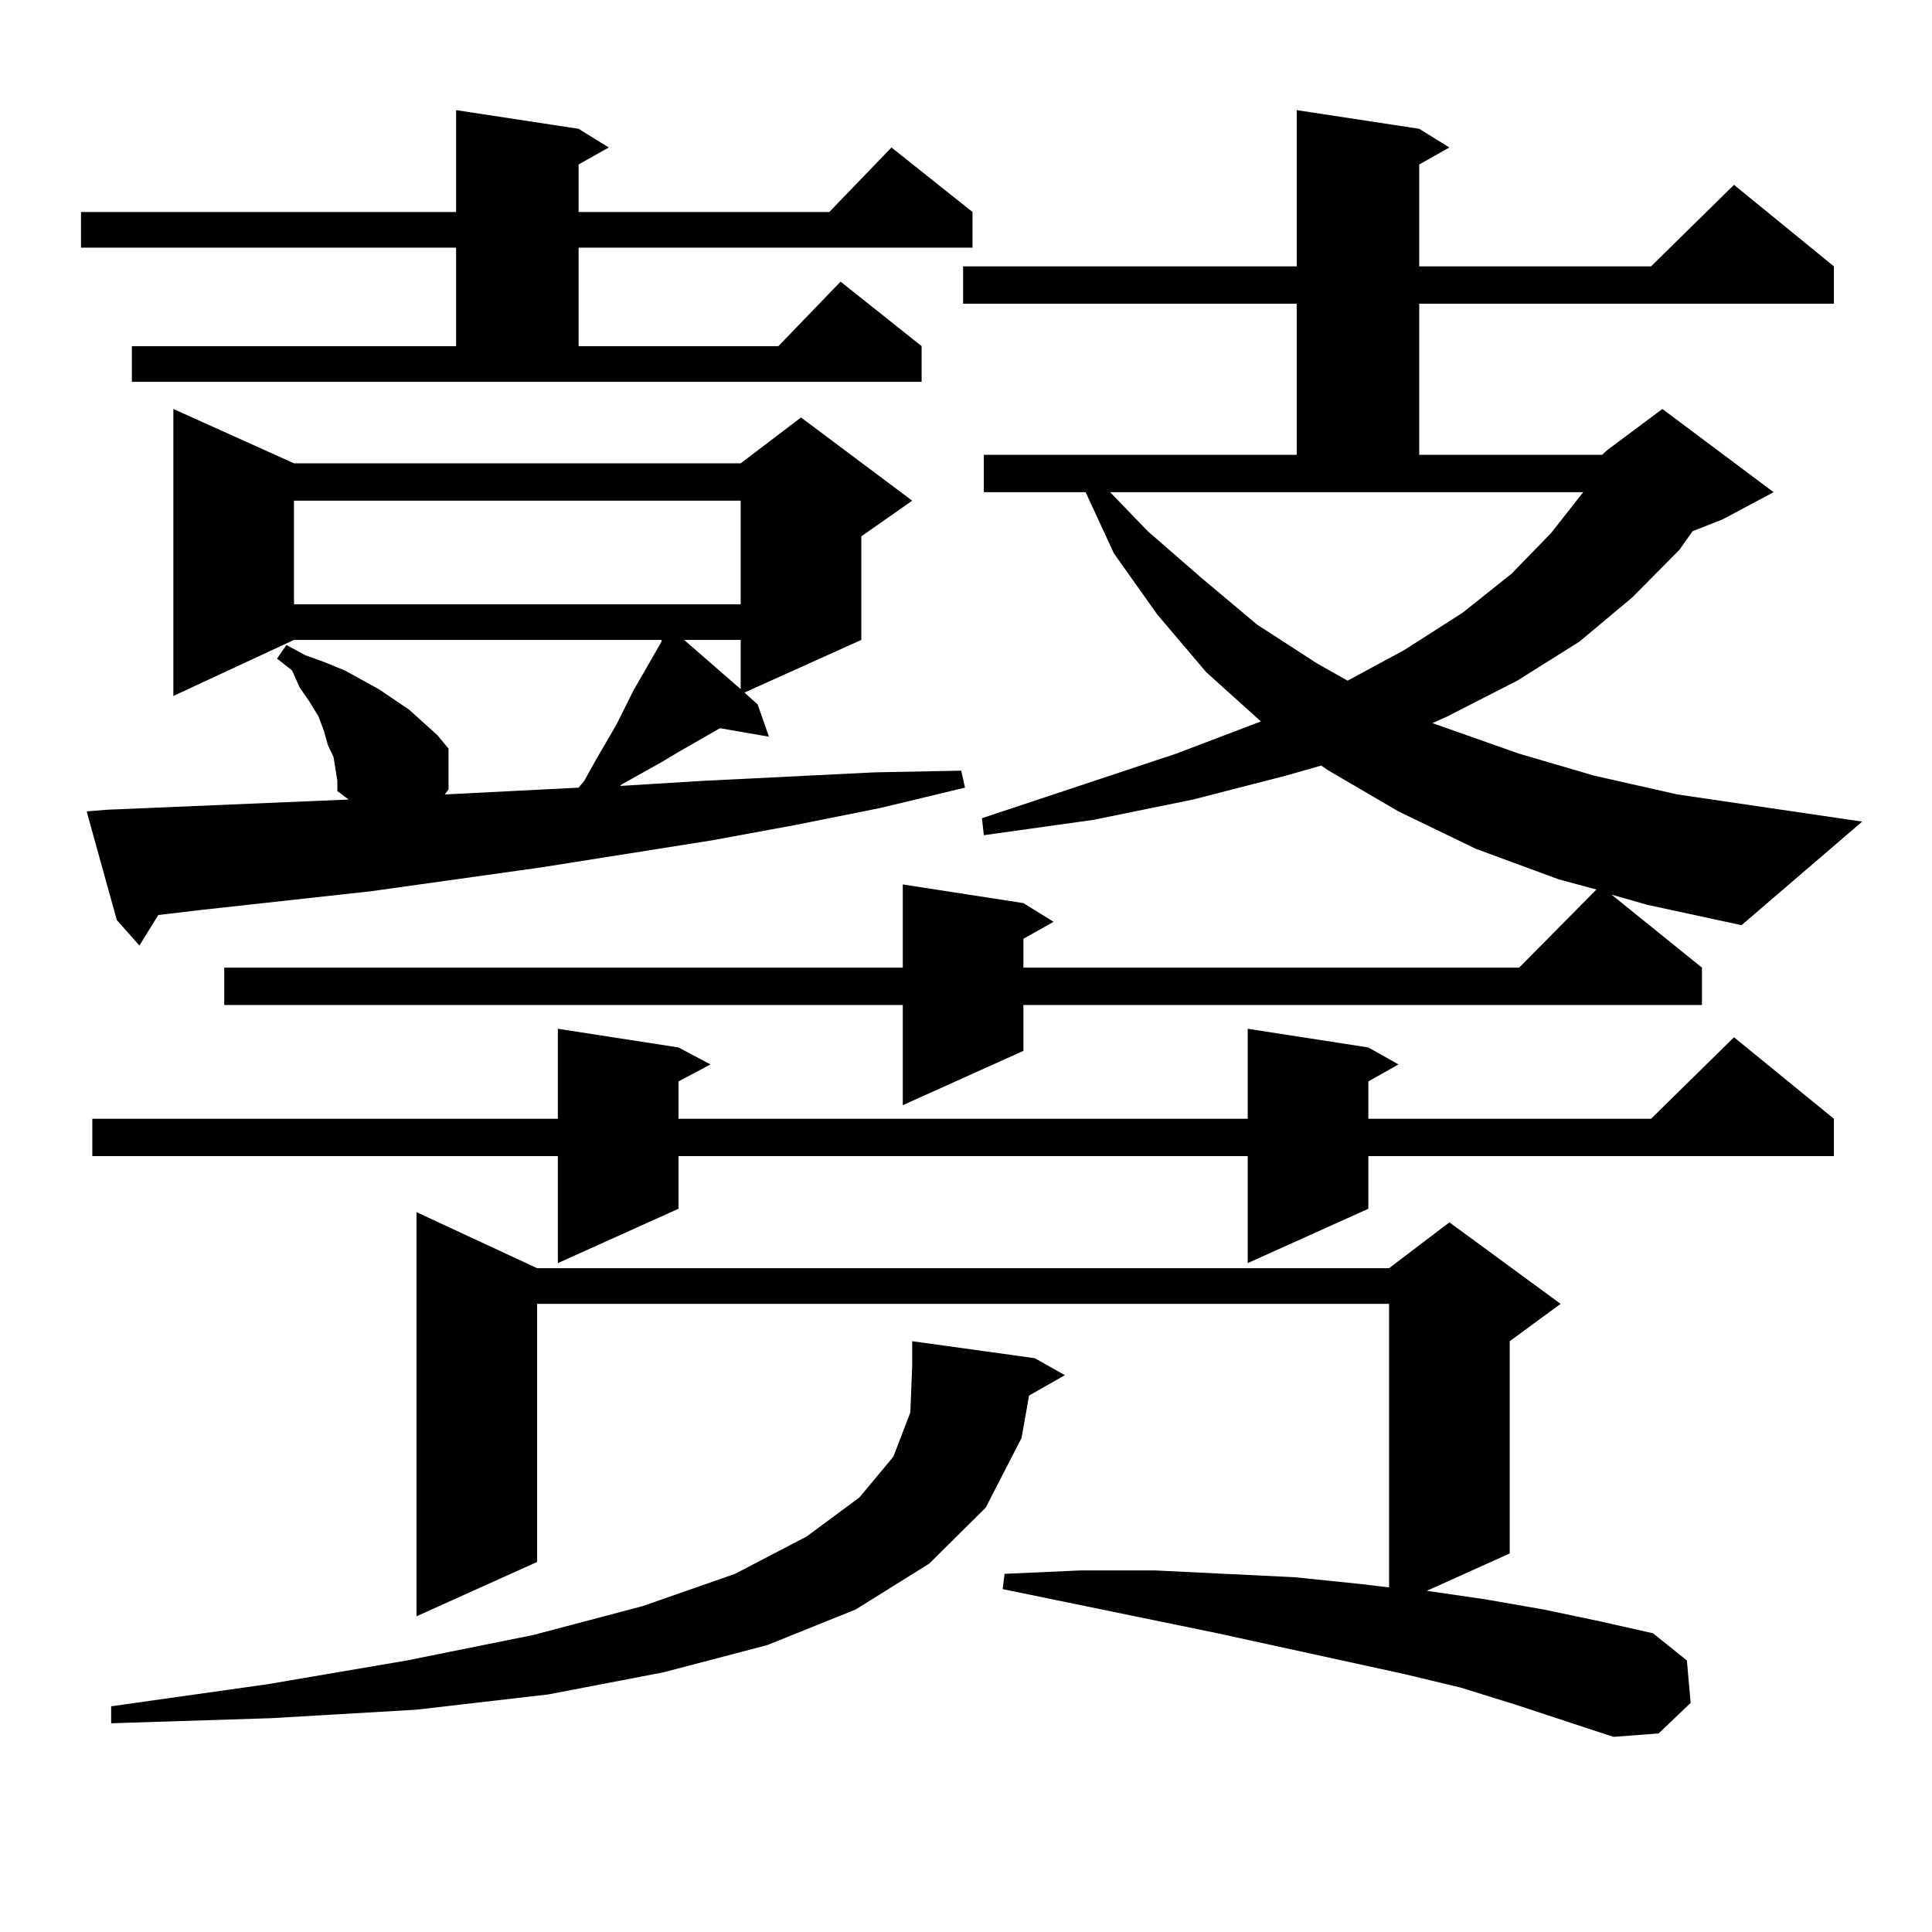<?xml version="1.0" encoding="utf-8"?>
<!-- Generator: Adobe Illustrator 16.0.0, SVG Export Plug-In . SVG Version: 6.00 Build 0)  -->
<!DOCTYPE svg PUBLIC "-//W3C//DTD SVG 1.1//EN" "http://www.w3.org/Graphics/SVG/1.1/DTD/svg11.dtd">
<svg version="1.1" id="图层_1" xmlns="http://www.w3.org/2000/svg" xmlns:xlink="http://www.w3.org/1999/xlink" x="0px" y="0px"
	 width="1000px" height="1000px" viewBox="0 0 1000 1000" enable-background="new 0 0 1000 1000" xml:space="preserve">
<path d="M68.267,179.168h167.8v-50.977H41.926v-18.457h194.141V57l63.413,9.668l15.609,9.668l-15.609,8.789v24.609h129.753
	l32.194-33.398l41.95,33.398v18.457H299.48v50.977h103.412l32.194-33.398l41.95,33.398v18.457H68.267V179.168z M55.584,419.109
	l124.875-5.273l-5.854-4.395v-5.273l-0.976-6.152l-0.976-6.152l-2.927-6.152l-1.951-7.031l-2.927-7.91l-4.878-7.91l-4.878-7.031
	l-3.902-8.789l-7.805-6.152l4.878-7.031l9.756,5.273l9.756,3.516l10.731,4.395l17.561,9.668l7.805,5.273l7.805,5.273l14.634,13.184
	l5.854,7.031v21.094l-1.951,2.637l69.266-3.516l2.927-3.516l5.854-10.547l10.731-18.457l8.78-17.578l14.634-25.488v-0.879H152.167
	L89.73,360.223V211.688l62.438,28.125h231.213l31.219-23.73l57.56,43.066l-26.341,18.457v53.613l-60.486,27.246l6.829,6.152
	l5.854,16.699l-25.365-4.395l-21.463,12.305l-8.78,5.273l-20.487,11.426l-0.976,0.879l42.926-2.637l88.778-4.395l44.877-0.879
	l1.951,8.789l-43.901,10.547l-43.901,8.789l-42.926,7.91l-88.778,14.063l-87.802,12.305l-87.803,9.668l-22.438,2.637l-9.756,15.82
	l-11.707-13.184l-15.609-56.25L55.584,419.109z M708.251,542.156l15.609,8.789l-15.609,8.789v19.336h146.338l42.926-42.188
	l51.706,42.188v19.336h-240.97v27.246l-62.438,28.125v-55.371H351.187v27.246l-62.438,28.125v-55.371H47.78V579.07h240.969v-46.582
	l62.438,9.668l16.585,8.789l-16.585,8.789v19.336h294.627v-46.582L708.251,542.156z M535.572,702.996l15.609,8.789l-18.536,10.547
	l-3.902,21.973l-18.536,36.035l-29.268,29.004l-38.048,23.73l-45.853,18.457l-53.657,14.063l-59.511,11.426l-68.291,7.91
	l-75.12,4.395l-82.925,2.637v-8.789l80.974-11.426l72.193-12.305l65.364-13.184l56.584-14.941l47.804-16.699l37.072-19.336
	l27.316-20.215l17.561-21.094l8.78-22.852l0.976-24.609v-12.305L535.572,702.996z M834.102,463.055l46.828,37.793v19.336H529.719
	v23.73l-62.438,28.125v-51.855h-351.21v-19.336h351.21v-43.066l62.438,9.668l15.609,9.668l-15.609,8.789v14.941h256.579
	l39.999-40.43l-19.512-5.273l-42.926-15.82l-39.999-19.336l-36.097-21.094l-3.902-2.637l-18.536,5.273l-47.804,12.305
	l-51.706,10.547l-56.584,7.91l-0.976-8.789l100.485-33.398l43.901-16.699l-28.292-25.488l-25.365-29.883l-22.438-31.641
	l-14.634-31.641h-52.682v-19.336h161.947v-78.223H498.5v-19.336h172.679V57l63.413,9.668l15.609,9.668l-15.609,8.789v52.734h119.997
	l42.926-42.188l51.706,42.188v19.336H734.592v78.223h94.632l1.951-1.758l0.976-0.879l28.292-21.094l57.56,43.066l-26.341,14.063
	l-15.609,6.152l-6.829,9.668l-24.39,24.609l-27.316,22.852l-32.194,20.215l-36.097,18.457l-7.805,3.516l44.877,15.82l39.023,11.426
	l42.926,9.668l95.607,14.063l-62.438,53.613l-48.779-10.547L834.102,463.055z M152.167,259.148v53.613h231.213v-53.613H152.167z
	 M784.347,882.293l-28.292-8.789l-29.268-7.031l-96.583-21.094l-111.217-22.852l0.976-7.91l39.023-1.758h39.023l36.097,1.758
	l36.097,1.758l34.146,3.516l14.634,1.758V674.871H278.018v133.594l-62.437,28.125V627.41l62.437,29.004h440.965l31.219-23.73
	l57.56,42.188l-26.341,19.336V804.07l-42.926,19.336l30.243,4.395l30.243,5.273l29.268,6.152l27.316,6.152l17.561,14.063
	l1.951,21.973l-16.585,15.82l-23.414,1.758L784.347,882.293z M354.113,331.219l29.268,25.488v-25.488H354.113z M594.107,274.969
	l28.292,24.609l28.292,23.73l31.219,20.215l15.609,8.789l29.268-15.82l30.243-19.336l25.365-20.215l20.487-21.094l16.585-21.094
	H574.596L594.107,274.969z"/>
</svg>

